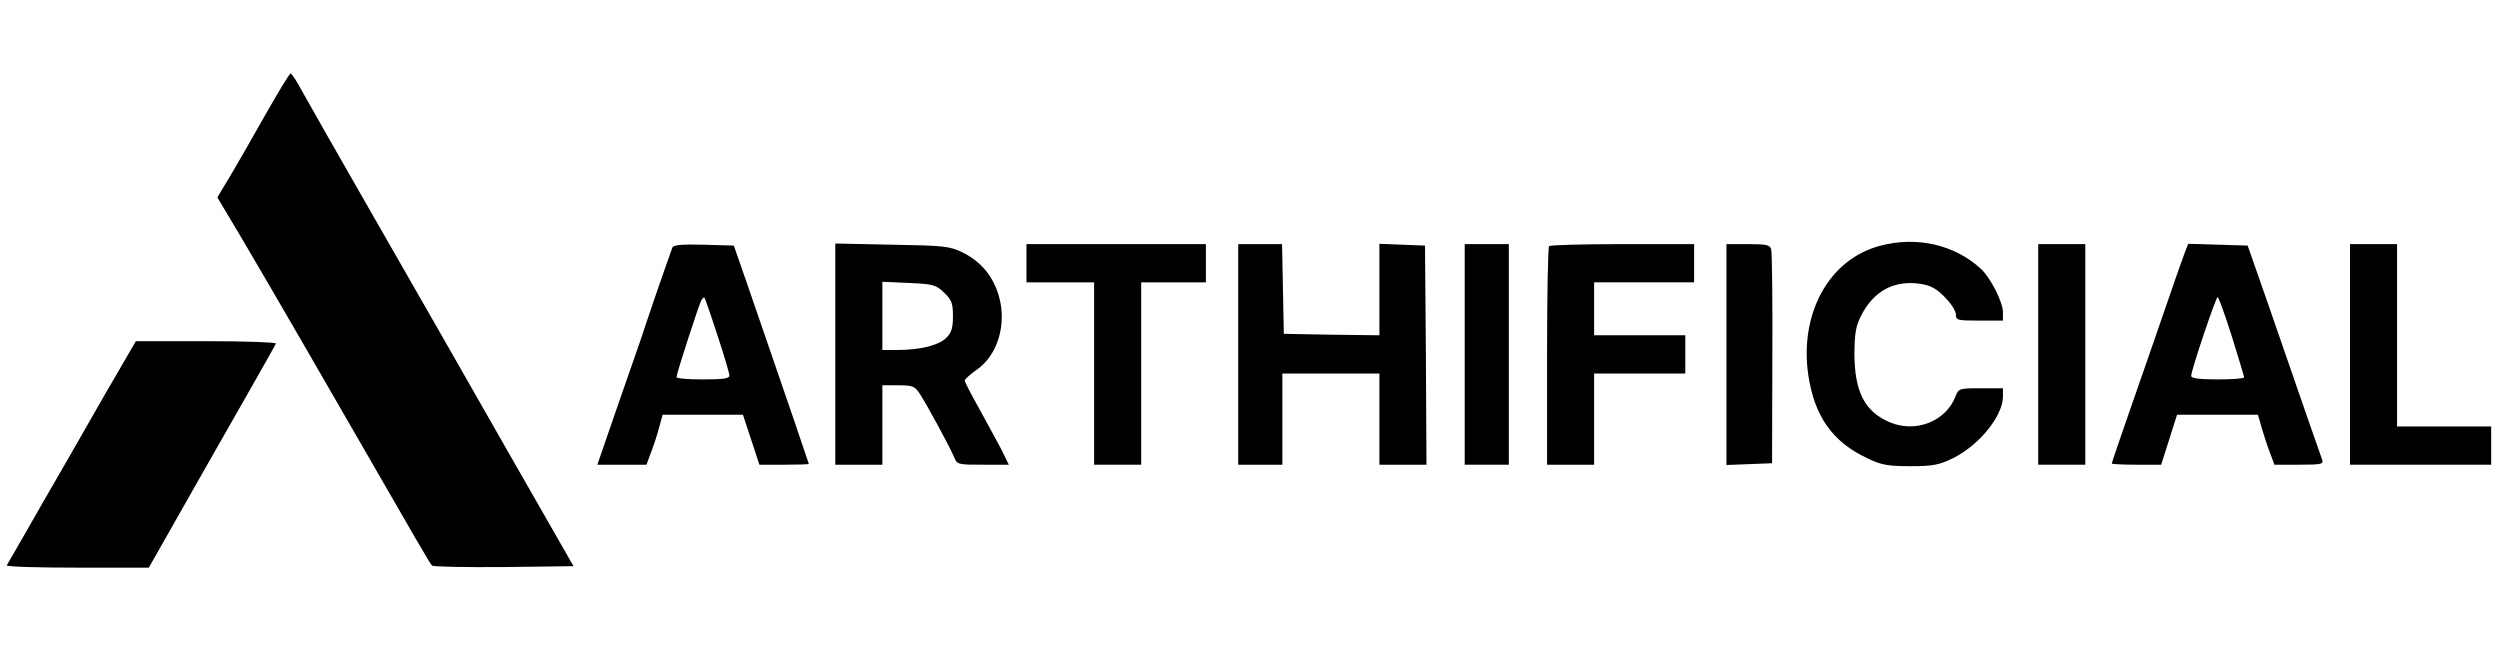 <svg version="1.2" xmlns="http://www.w3.org/2000/svg" viewBox="0 0 850 223" width="850" height="223">
	<title>art</title>
	<style>
		.s0 { fill: #000000 } 
	</style>
	<filter id="f0">
		<feFlood flood-color="#ffffff" flood-opacity="1" />
		<feBlend mode="normal" in2="SourceGraphic"/>
		<feComposite in2="SourceAlpha" operator="in" />
	</filter>
	<g filter="url(#f0)">
		<path class="s0" d="m90.4 38.7c-4.3 7.6-9.7 17.1-12.1 21.1l-4.4 7.3 1.9 3.2c3.8 6.1 22.5 38.2 39.2 67.2 27.6 47.9 31.1 54 31.9 54.8 0.4 0.4 11.4 0.6 24.4 0.5l23.7-0.3-22.9-40c-12.5-22-32.6-57.1-44.6-78-12-20.9-23.2-40.6-24.9-43.7-1.7-3.2-3.4-5.8-3.8-5.8-0.4 0-4.1 6.2-8.4 13.7z"/>
		<path class="s0" d="m639.1 83.6c-17.2 4.6-27.3 22.9-24.3 43.8 2.1 14.2 8.3 22.9 20.1 28.4 4.7 2.3 7 2.7 14.6 2.7 7.8 0 9.7-0.4 14.5-2.7 8.9-4.4 17-14.4 17-21v-2.8h-7.5c-7.3 0-7.6 0.1-8.6 2.7-3.2 8.5-13.5 12.6-22.3 8.9-8.6-3.6-12.1-10.4-12.1-23.6 0.1-6.9 0.5-9.3 2.4-12.9 4.3-8.3 11.2-11.9 20-10.6 3.4 0.5 5.5 1.6 8.3 4.5 2.1 2.1 3.8 4.7 3.8 5.9 0 2 0.5 2.1 8 2.1h8v-2.9c0-3.3-4.2-11.7-7.5-14.7-8.9-8.2-21.8-11.2-34.4-7.8z"/>
		<path class="s0" d="m228.6 84.2c-0.3 0.7-2.6 7.4-5.2 14.8-2.5 7.4-5 14.6-5.4 16-0.5 1.4-4 11.6-7.9 22.7l-7 20.3h8.3 8.4l1.4-3.8c0.8-2 2.1-5.8 2.8-8.5l1.3-4.7h13.7 13.6l2.8 8.5 2.8 8.5h8.4c4.6 0 8.4-0.1 8.4-0.3 0-0.2-7.9-23.3-20.8-60.7l-4.7-13.5-10.3-0.3c-7.7-0.2-10.3 0.1-10.6 1zm15.3 29.7c2.3 6.9 4.1 13.1 4.1 13.8 0 1-2.2 1.3-9 1.3-4.9 0-9-0.3-9-0.8 0-1.1 7.7-24.9 8.5-26.2 0.4-0.6 0.8-1 1-0.8 0.2 0.2 2.2 5.9 4.4 12.7z"/>
		<path class="s0" d="m284 120.4v37.6h8 8v-13.5-13.5h5.4c4.8 0 5.6 0.3 7.2 2.7 2.4 3.6 10.2 18 11.7 21.5 1.1 2.8 1.3 2.8 9.9 2.8h8.8l-2.6-5.3c-1.5-2.8-4.9-9.1-7.5-13.8-2.7-4.8-4.9-9.1-4.9-9.5 0.1-0.5 1.9-2.2 4.1-3.7 7.1-4.9 10.3-15.5 7.5-25.1-2-6.8-6.1-11.7-12.4-14.8-4.3-2.1-6.3-2.3-23.9-2.6l-19.3-0.4zm37-20.9c2.6 2.5 3 3.6 3 8 0 4.2-0.5 5.6-2.4 7.5-2.8 2.5-8.4 3.9-16.3 4h-5.3v-11.6-11.6l9 0.4c8.3 0.4 9.2 0.6 12 3.3z"/>
		<path class="s0" d="m349 89.5v6.5h11.5 11.5v31 31h8 8v-31-31h11 11v-6.5-6.5h-30.5-30.5z"/>
		<path class="s0" d="m421 120.5v37.5h7.5 7.5v-15.5-15.5h16.5 16.5v15.5 15.5h8 8l-0.2-37.3-0.3-37.2-7.7-0.3-7.8-0.3v15.6 15.5l-16.2-0.2-16.3-0.3-0.3-15.3-0.3-15.2h-7.4-7.5z"/>
		<path class="s0" d="m498 120.5v37.5h7.5 7.5v-37.5-37.5h-7.5-7.5z"/>
		<path class="s0" d="m526.7 83.7c-0.4 0.3-0.7 17.2-0.7 37.5v36.8h8 8v-15.5-15.5h15.5 15.5v-6.5-6.5h-15.5-15.5v-9-9h17 17v-6.5-6.5h-24.3c-13.4 0-24.7 0.3-25 0.7z"/>
		<path class="s0" d="m587 120.5v37.6l7.8-0.3 7.7-0.3 0.1-35.4c0.1-19.5-0.1-36.3-0.4-37.3-0.4-1.5-1.5-1.8-7.8-1.8h-7.4z"/>
		<path class="s0" d="m693 120.5v37.5h8 8v-37.5-37.5h-8-8z"/>
		<path class="s0" d="m742.9 85.7c-0.6 1.5-3.6 10-6.6 18.8-3 8.8-8.4 24.2-11.9 34.3-3.5 10.1-6.4 18.5-6.4 18.8 0 0.2 3.8 0.4 8.4 0.4h8.4l2.7-8.5 2.7-8.5h13.8 13.7l1.2 4.2c0.7 2.4 1.9 6.2 2.8 8.5l1.6 4.3h8.4c7.7 0 8.4-0.2 7.8-1.8-0.7-1.8-6.4-18.3-18.3-52.7l-7-20-10.1-0.3-10.1-0.3zm15.9 28.6c2.3 7.4 4.2 13.7 4.2 14 0 0.4-4 0.7-9 0.7-6.4 0-9-0.4-9-1.2 0-1.9 8.4-26.8 9-26.8 0.3 0 2.5 6 4.8 13.3z"/>
		<path class="s0" d="m799 120.5v37.5h24 24v-6.5-6.5h-16-16v-31-31h-8-8z"/>
		<path class="s0" d="m35.9 133.7c-5.6 9.8-15.3 26.8-21.7 37.8-6.3 11-11.6 20.3-11.9 20.7-0.2 0.5 10.5 0.8 23.9 0.8h24.4l21.4-37.7c11.8-20.7 21.7-38 21.8-38.5 0.2-0.4-10.4-0.8-23.6-0.8h-24z"/>
	</g>
</svg>